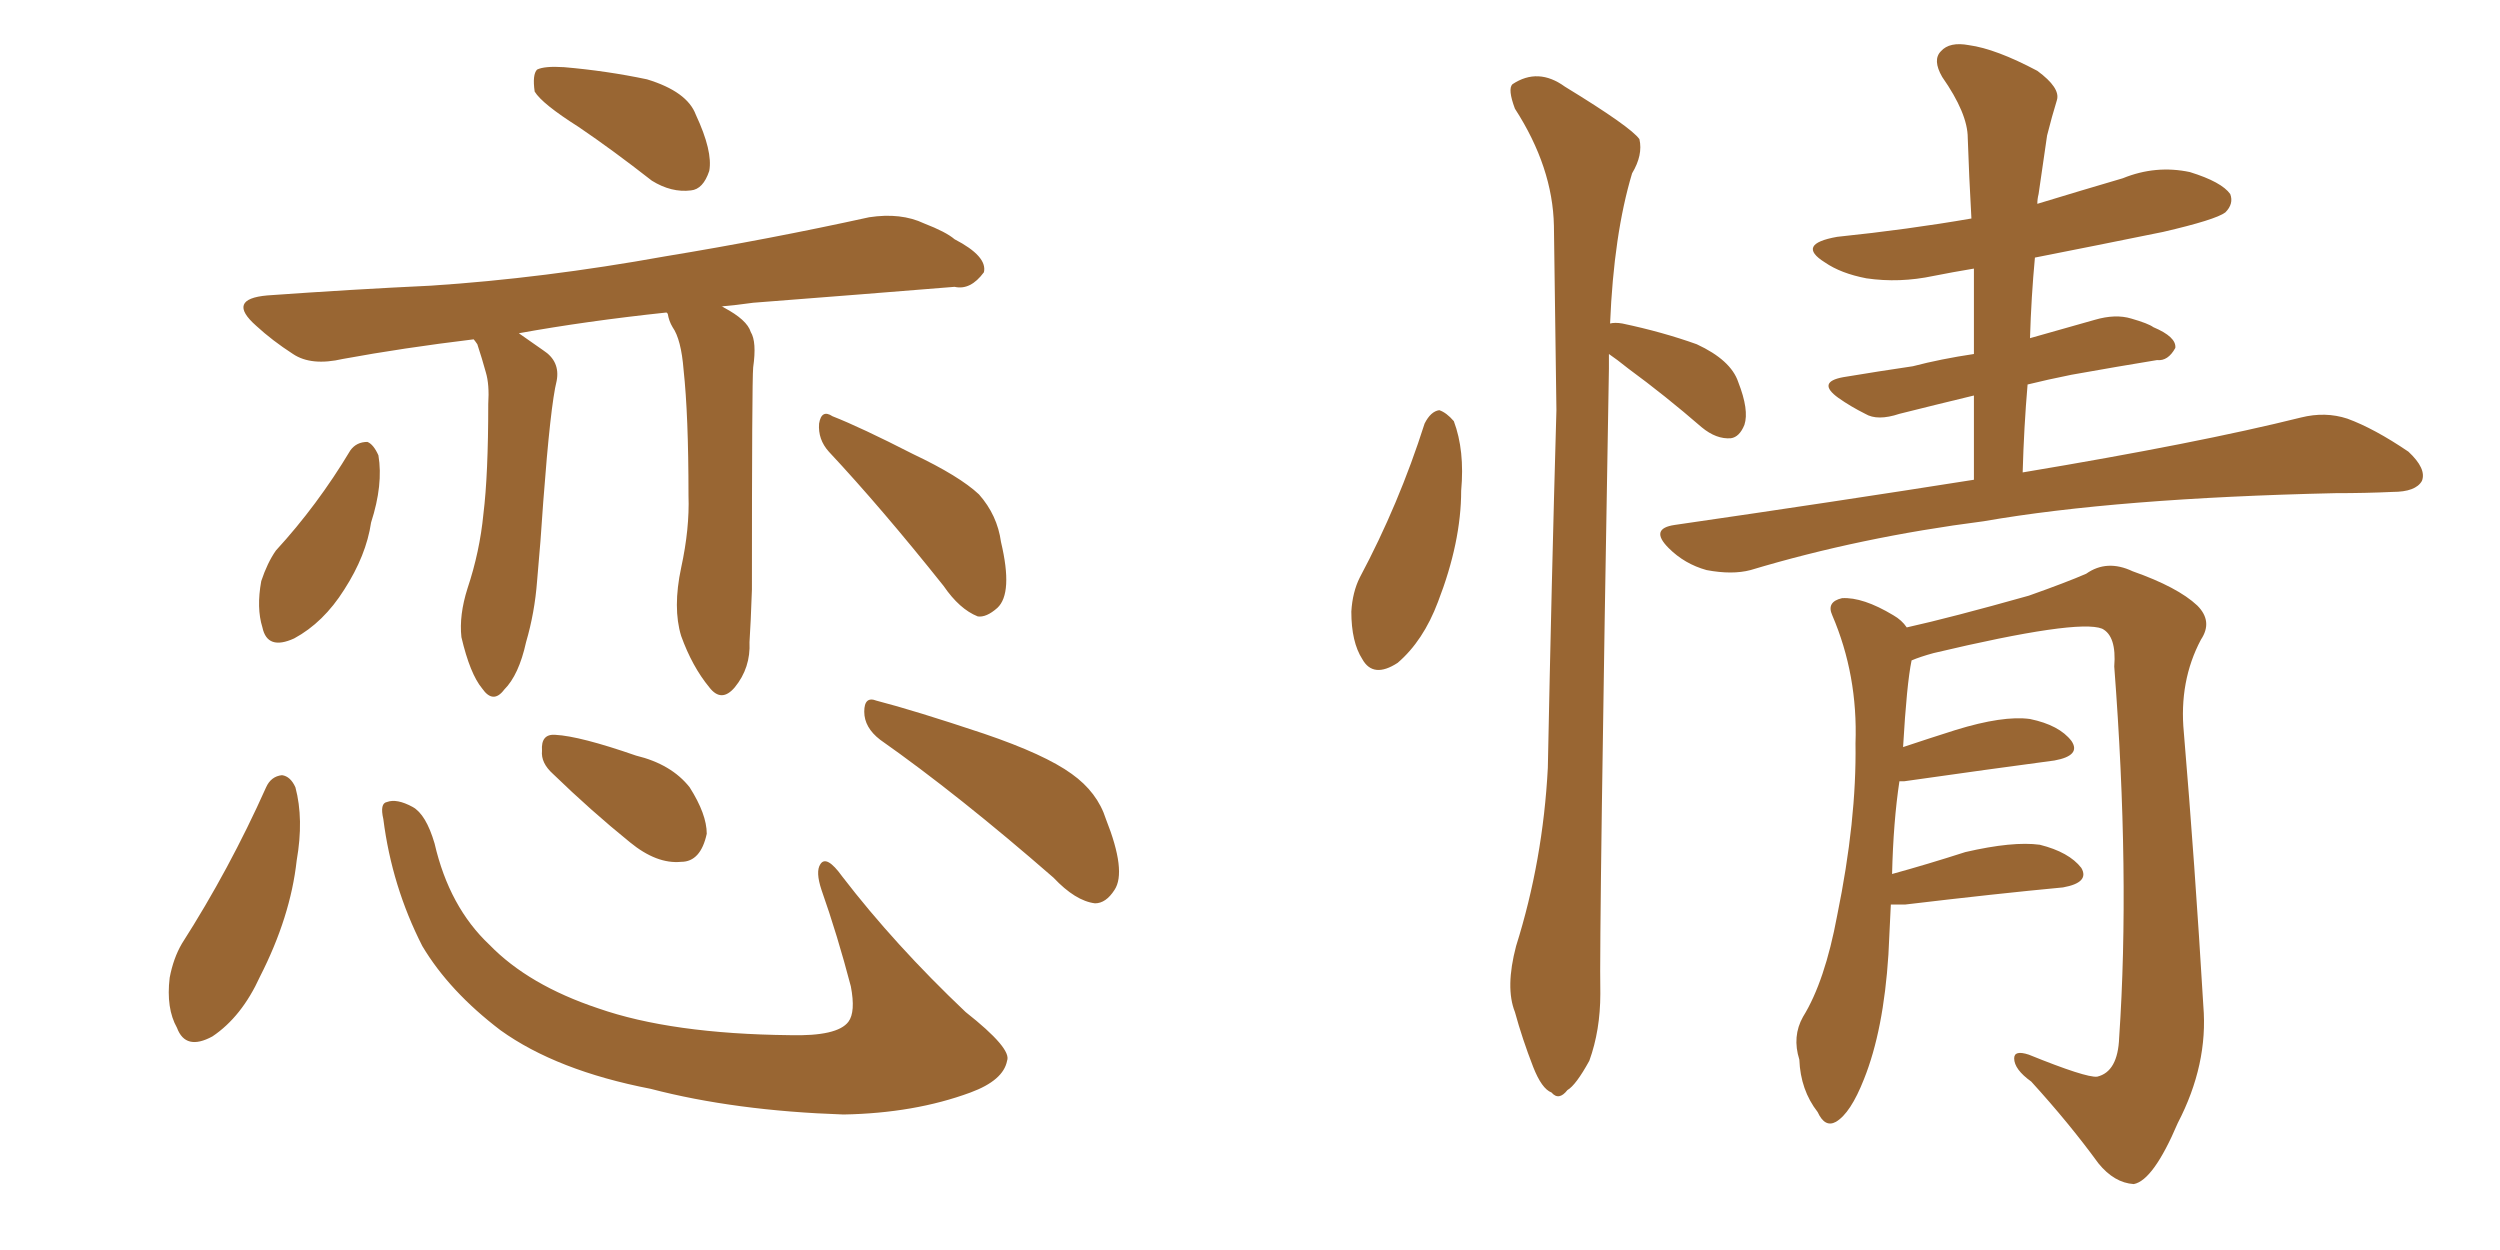 <svg xmlns="http://www.w3.org/2000/svg" xmlns:xlink="http://www.w3.org/1999/xlink" width="300" height="150"><path fill="#996633" padding="10" d="M69.43 15.23L69.43 15.23Q65.04 12.45 64.16 10.99L64.16 10.99Q63.87 8.94 64.45 8.35L64.45 8.35Q65.33 7.91 67.68 8.06L67.68 8.06Q72.80 8.50 77.64 9.52L77.64 9.52Q82.47 10.99 83.50 13.77L83.50 13.77Q85.55 18.16 85.11 20.51L85.11 20.51Q84.38 22.71 82.91 22.85L82.91 22.85Q80.57 23.14 78.22 21.68L78.22 21.68Q73.54 18.02 69.43 15.23ZM79.98 37.50L79.98 37.50Q70.31 38.53 62.26 39.99L62.26 39.99Q63.72 41.02 65.19 42.04L65.19 42.04Q67.24 43.36 66.80 45.70L66.80 45.70Q66.06 48.63 65.19 60.21L65.19 60.21Q64.89 64.89 64.45 69.73L64.45 69.73Q64.16 73.54 63.13 77.05L63.13 77.05Q62.26 81.01 60.50 82.76L60.50 82.76Q59.18 84.52 57.86 82.62L57.86 82.62Q56.40 80.86 55.37 76.46L55.37 76.46Q55.08 73.83 56.10 70.61L56.10 70.61Q57.57 66.21 58.01 61.67L58.01 61.67Q58.59 56.98 58.59 48.49L58.59 48.49Q58.74 46.14 58.30 44.68L58.30 44.68Q57.86 43.07 57.28 41.31L57.28 41.31Q56.98 40.87 56.84 40.72L56.84 40.72Q48.34 41.75 41.16 43.07L41.16 43.07Q37.35 43.95 35.16 42.48L35.16 42.48Q32.67 40.87 30.76 39.11L30.76 39.11Q27.10 35.89 32.08 35.45L32.08 35.45Q42.33 34.72 51.71 34.28L51.71 34.28Q65.19 33.40 79.83 30.76L79.83 30.76Q92.29 28.71 104.30 26.07L104.30 26.07Q108.11 25.49 110.89 26.81L110.89 26.81Q113.53 27.83 114.55 28.71L114.55 28.71Q118.51 30.76 118.07 32.67L118.07 32.67Q116.46 34.86 114.55 34.42L114.55 34.42Q103.71 35.30 90.38 36.33L90.38 36.33Q88.33 36.62 86.57 36.77L86.57 36.77Q86.72 36.77 86.87 36.91L86.87 36.91Q89.65 38.38 90.09 39.84L90.09 39.84Q90.82 41.02 90.38 44.09L90.38 44.09Q90.23 45.70 90.23 70.75L90.23 70.75Q90.09 74.85 89.94 77.05L89.94 77.05Q90.09 80.13 88.18 82.47L88.18 82.47Q86.57 84.38 85.11 82.47L85.11 82.47Q83.06 79.98 81.74 76.32L81.74 76.32Q80.71 72.95 81.74 68.12L81.74 68.12Q82.76 63.43 82.62 59.47L82.62 59.47Q82.62 49.80 82.03 44.38L82.03 44.38Q81.74 40.72 80.71 39.26L80.71 39.26Q80.27 38.53 80.13 37.65L80.13 37.65Q79.98 37.50 79.98 37.50ZM42.04 54.05L42.04 54.05Q42.77 53.03 44.09 53.03L44.09 53.03Q44.82 53.32 45.41 54.64L45.41 54.64Q46.00 58.15 44.53 62.70L44.53 62.70Q43.95 66.65 41.31 70.75L41.31 70.75Q38.82 74.71 35.30 76.61L35.30 76.61Q32.08 78.08 31.49 75.29L31.49 75.29Q30.76 72.95 31.35 69.73L31.35 69.73Q32.08 67.53 33.11 66.06L33.11 66.06Q38.09 60.64 42.04 54.05ZM99.46 54.20L99.46 54.20Q98.14 52.73 98.29 50.83L98.29 50.83Q98.58 49.07 99.90 49.95L99.90 49.95Q103.27 51.27 109.57 54.49L109.57 54.49Q115.14 57.13 117.48 59.33L117.48 59.33Q119.68 61.82 120.12 65.04L120.12 65.04Q121.58 71.19 119.68 72.95L119.68 72.95Q118.36 74.12 117.33 73.97L117.33 73.97Q115.14 73.10 113.23 70.31L113.23 70.31Q105.76 60.94 99.46 54.20ZM31.93 94.48L31.93 94.48Q32.52 93.16 33.84 93.02L33.84 93.02Q34.86 93.16 35.45 94.48L35.45 94.48Q36.47 98.29 35.60 103.27L35.60 103.27Q34.86 110.01 31.20 117.19L31.20 117.19Q29.00 122.02 25.49 124.37L25.49 124.37Q22.27 126.12 21.24 123.34L21.24 123.34Q19.92 121.00 20.36 117.33L20.36 117.33Q20.80 114.99 21.83 113.23L21.83 113.23Q27.54 104.30 31.93 94.48ZM46.00 98.29L46.00 98.29Q45.56 96.39 46.44 96.24L46.44 96.24Q47.61 95.80 49.51 96.83L49.51 96.83Q51.12 97.71 52.15 101.22L52.15 101.22Q53.91 108.84 58.74 113.38L58.74 113.38Q63.43 118.21 71.78 121.00L71.78 121.00Q80.57 124.07 94.78 124.22L94.78 124.22Q100.49 124.37 101.81 122.61L101.81 122.61Q102.69 121.44 102.10 118.36L102.10 118.36Q100.49 112.21 98.58 106.79L98.58 106.79Q97.85 104.59 98.44 103.71L98.44 103.71Q99.17 102.54 101.07 105.18L101.07 105.18Q107.37 113.38 115.87 121.44L115.87 121.44Q121.44 125.83 120.85 127.29L120.85 127.29Q120.41 129.64 116.46 131.10L116.46 131.10Q109.72 133.59 101.22 133.74L101.22 133.74Q88.18 133.30 78.08 130.66L78.08 130.66Q66.80 128.47 60.06 123.63L60.06 123.63Q53.91 118.95 50.68 113.53L50.68 113.53Q47.02 106.35 46.00 98.29ZM66.36 92.87L66.36 92.87Q64.89 91.55 65.04 90.09L65.04 90.09Q64.89 88.04 66.65 88.18L66.65 88.18Q69.58 88.33 76.32 90.67L76.32 90.67Q80.57 91.70 82.76 94.48L82.76 94.48Q84.81 97.71 84.81 100.05L84.81 100.05Q84.08 103.42 81.74 103.42L81.74 103.42Q78.81 103.71 75.59 101.07L75.59 101.07Q70.90 97.27 66.36 92.87ZM105.62 88.77L105.62 88.77L105.62 88.77Q103.71 87.30 103.71 85.40L103.71 85.40Q103.71 83.50 105.18 84.08L105.18 84.08Q109.72 85.25 118.07 88.04L118.07 88.04Q125.39 90.53 128.61 92.87L128.61 92.87Q131.69 95.07 132.71 98.29L132.71 98.29Q135.21 104.59 133.74 106.79L133.74 106.79Q132.71 108.40 131.40 108.40L131.40 108.40Q129.05 108.11 126.42 105.32L126.42 105.32Q114.99 95.36 105.62 88.77ZM170.95 50.83L170.95 50.83Q171.68 49.37 172.71 49.22L172.71 49.22Q173.58 49.51 174.46 50.54L174.46 50.54Q175.78 54.05 175.34 58.89L175.34 58.89Q175.34 65.04 172.56 72.22L172.56 72.22Q170.80 76.90 167.72 79.54L167.72 79.54Q164.79 81.45 163.48 79.10L163.48 79.10Q162.16 77.05 162.16 73.39L162.16 73.39Q162.30 71.04 163.18 69.29L163.18 69.29Q167.87 60.50 170.95 50.83ZM193.07 42.48L193.07 42.48Q193.07 43.21 193.07 44.24L193.07 44.24Q191.89 112.06 192.04 119.24L192.04 119.24Q192.04 123.63 190.72 127.29L190.72 127.29Q189.11 130.22 188.09 130.81L188.09 130.81Q187.06 132.13 186.18 131.10L186.18 131.10Q185.01 130.66 183.98 128.03L183.98 128.03Q182.67 124.66 181.79 121.44L181.79 121.44Q180.62 118.51 181.93 113.53L181.93 113.53Q185.16 103.27 185.74 92.14L185.74 92.14Q186.18 69.87 186.77 49.22L186.77 49.22Q186.62 37.35 186.47 27.10L186.47 27.10Q186.33 20.07 181.79 13.04L181.79 13.04Q180.91 10.69 181.49 10.11L181.49 10.11Q184.57 8.06 187.79 10.40L187.79 10.40Q195.70 15.23 196.73 16.70L196.73 16.70Q197.17 18.60 195.85 20.80L195.85 20.80Q193.65 28.13 193.21 38.82L193.21 38.82Q193.80 38.67 194.68 38.82L194.68 38.82Q199.51 39.84 203.61 41.31L203.61 41.31Q207.71 43.21 208.59 45.85L208.59 45.85Q209.91 49.22 209.33 50.98L209.33 50.98Q208.74 52.44 207.71 52.59L207.71 52.59Q205.96 52.73 204.20 51.27L204.20 51.27Q199.80 47.46 195.41 44.24L195.41 44.24Q193.95 43.07 193.07 42.48ZM236.87 57.57L236.87 57.57Q236.87 52.29 236.87 47.46L236.87 47.46Q232.03 48.63 227.93 49.66L227.93 49.66Q225.29 50.54 223.83 49.66L223.83 49.66Q222.07 48.78 220.61 47.75L220.61 47.75Q217.97 45.85 221.19 45.26L221.19 45.26Q225.59 44.53 229.54 43.95L229.54 43.95Q232.91 43.07 236.87 42.48L236.87 42.48Q236.87 37.21 236.87 32.23L236.87 32.23Q234.23 32.67 232.03 33.11L232.03 33.11Q227.93 33.98 223.97 33.40L223.97 33.40Q220.90 32.81 218.99 31.49L218.99 31.49Q215.48 29.30 220.46 28.42L220.46 28.42Q228.96 27.54 236.57 26.22L236.57 26.22Q236.28 21.09 236.13 16.55L236.13 16.55Q236.13 13.62 233.06 9.23L233.06 9.23Q231.88 7.18 232.91 6.15L232.91 6.15Q233.94 4.98 236.28 5.42L236.28 5.42Q239.50 5.86 244.48 8.50L244.48 8.50Q247.27 10.55 246.83 12.01L246.83 12.01Q246.24 13.92 245.65 16.26L245.65 16.26Q245.21 19.19 244.63 23.29L244.63 23.29Q244.48 23.88 244.48 24.46L244.48 24.46Q249.76 22.85 254.74 21.39L254.74 21.39Q258.69 19.78 262.79 20.65L262.79 20.65Q266.60 21.83 267.63 23.29L267.63 23.29Q268.07 24.46 267.04 25.49L267.04 25.49Q265.87 26.37 259.57 27.83L259.57 27.83Q251.66 29.44 244.19 30.91L244.19 30.91Q243.75 35.60 243.60 40.58L243.60 40.58Q247.71 39.40 251.37 38.38L251.37 38.38Q253.86 37.65 255.76 38.23L255.76 38.23Q257.81 38.82 258.40 39.26L258.40 39.26Q261.18 40.43 261.04 41.75L261.04 41.75Q260.16 43.36 258.84 43.21L258.84 43.21Q254.30 43.95 248.58 44.97L248.58 44.97Q245.65 45.56 243.31 46.14L243.31 46.14Q242.87 51.27 242.72 56.69L242.72 56.69Q263.82 53.17 276.12 50.10L276.12 50.10Q279.05 49.37 281.69 50.24L281.69 50.24Q284.91 51.42 289.01 54.20L289.01 54.20Q291.21 56.25 290.63 57.71L290.63 57.71Q289.89 59.03 287.11 59.03L287.11 59.03Q283.89 59.18 280.22 59.18L280.22 59.18Q254.00 59.77 238.04 62.55L238.04 62.55Q223.24 64.45 210.06 68.41L210.06 68.41Q207.86 68.99 204.79 68.41L204.79 68.41Q202.15 67.68 200.24 65.77L200.24 65.77Q197.90 63.43 200.98 62.99L200.98 62.99Q220.17 60.21 236.87 57.57ZM226.90 108.54L226.90 108.54L226.90 108.54Q226.76 111.33 226.61 114.55L226.61 114.55Q226.03 123.63 223.68 129.49L223.68 129.49Q222.07 133.59 220.31 134.62L220.31 134.62Q218.99 135.35 218.12 133.45L218.12 133.45Q216.06 130.81 215.92 127.15L215.92 127.15Q215.04 124.37 216.36 122.02L216.36 122.02Q218.99 117.77 220.46 109.86L220.46 109.86Q222.80 98.44 222.66 89.21L222.66 89.21Q222.95 81.01 219.87 73.83L219.87 73.83Q219.14 72.22 221.04 71.78L221.04 71.78Q223.54 71.63 227.20 73.83L227.20 73.83Q228.22 74.41 228.81 75.29L228.81 75.29Q234.08 74.12 243.46 71.48L243.46 71.48Q248.00 69.87 250.34 68.85L250.34 68.85Q252.83 67.09 255.91 68.55L255.91 68.55Q261.33 70.46 263.67 72.66L263.67 72.66Q265.58 74.56 264.11 76.76L264.11 76.76Q261.47 81.74 262.06 87.89L262.06 87.89Q263.38 103.56 264.40 120.70L264.40 120.70Q264.99 127.73 261.33 134.77L261.33 134.77Q258.40 141.65 256.05 142.09L256.05 142.09Q253.71 141.94 251.81 139.60L251.81 139.60Q248.29 134.77 243.75 129.79L243.75 129.79Q241.70 128.32 241.70 127.00L241.70 127.00Q241.70 125.98 243.46 126.56L243.46 126.56Q250.34 129.35 251.66 129.20L251.66 129.20Q254.15 128.61 254.30 124.51L254.30 124.51Q255.62 105.03 253.71 79.98L253.71 79.98Q254.00 76.32 252.25 75.44L252.25 75.44Q249.32 74.27 232.03 78.37L232.03 78.37Q230.42 78.81 229.39 79.25L229.39 79.25Q228.81 82.03 228.37 89.65L228.37 89.65Q231.45 88.62 234.67 87.60L234.67 87.60Q240.38 85.84 243.60 86.28L243.60 86.28Q247.12 87.01 248.58 88.92L248.58 88.92Q249.76 90.67 246.53 91.26L246.53 91.26Q238.77 92.29 228.52 93.75L228.52 93.75Q228.08 93.75 227.93 93.75L227.93 93.75Q227.20 98.58 227.05 104.88L227.05 104.88Q231.30 103.71 235.84 102.25L235.84 102.25Q241.55 100.93 244.78 101.37L244.78 101.37Q248.29 102.25 249.76 104.15L249.76 104.15Q250.78 105.91 247.56 106.49L247.56 106.49Q239.65 107.23 228.66 108.54L228.66 108.54Q227.49 108.54 226.90 108.54Z"/></svg>